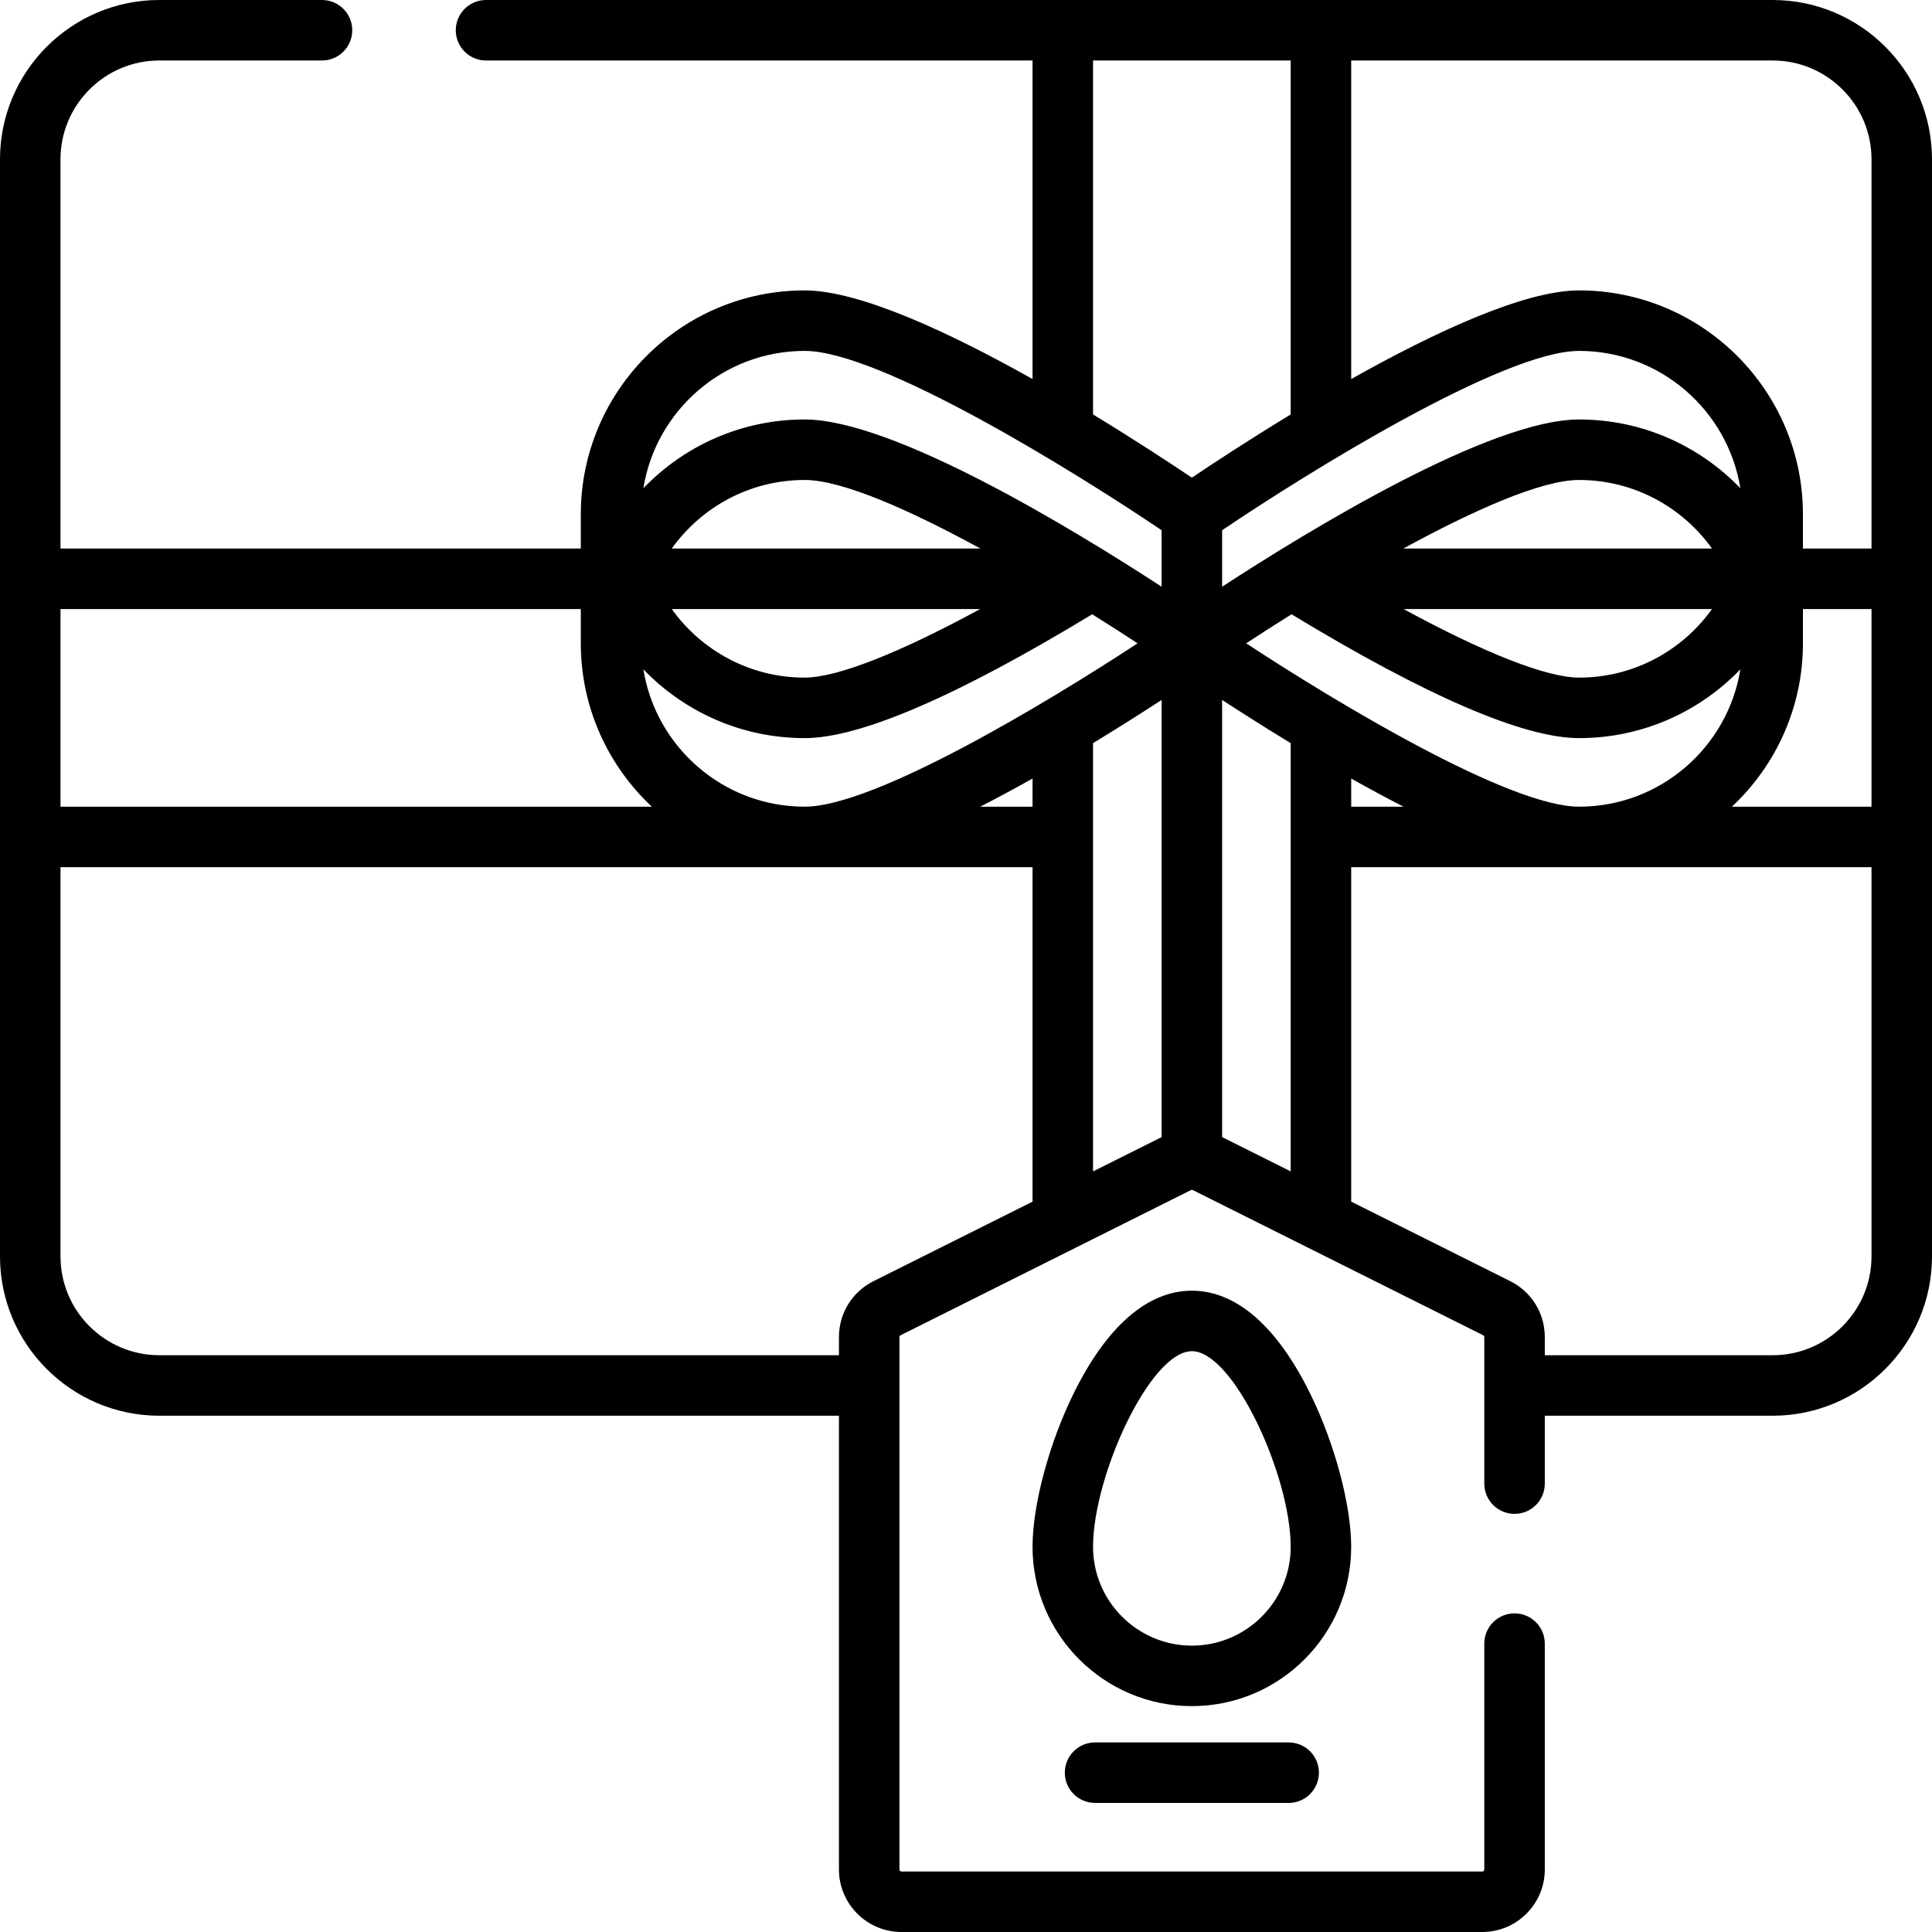 <?xml version="1.0" encoding="iso-8859-1"?>
<!-- Uploaded to: SVG Repo, www.svgrepo.com, Generator: SVG Repo Mixer Tools -->
<svg fill="#000000" height="800px" width="800px" version="1.1" id="Layer_1" xmlns="http://www.w3.org/2000/svg" xmlns:xlink="http://www.w3.org/1999/xlink" 
	 viewBox="0 0 512 512" xml:space="preserve">
<g>
	<g>
		<path d="M469.779,0H350.063h-68.409H128.802c-4.427,0-8.017,3.588-8.017,8.017c0,4.428,3.589,8.017,8.017,8.017h144.835v84.421
			c-21.687-12.19-45.745-23.494-60.393-23.494c-32.711,0-59.324,26.612-59.324,59.324v9.086H16.033V42.221
			c0-14.441,11.748-26.188,26.188-26.188h43.112c4.427,0,8.017-3.588,8.017-8.017C93.35,3.588,89.76,0,85.333,0H42.221
			C18.941,0,0,18.941,0,42.221v111.165v68.409V332.96c0,23.281,18.941,42.221,42.221,42.221H222.33v120.251
			c0,9.136,7.432,16.568,16.568,16.568h153.921c9.136,0,16.568-7.432,16.568-16.568v-59.858c0-4.428-3.589-8.017-8.017-8.017
			c-4.427,0-8.017,3.588-8.017,8.017v59.858c0,0.294-0.239,0.534-0.534,0.534H238.898c-0.295,0-0.534-0.241-0.534-0.534V354.338
			c0-0.203,0.113-0.387,0.295-0.478l76.96-38.48c0.151-0.075,0.328-0.075,0.478,0l76.96,38.48c0.183,0.091,0.296,0.275,0.296,0.478
			v38.836c0,4.428,3.589,8.017,8.017,8.017c4.427,0,8.017-3.588,8.017-8.017v-17.993h60.392c23.281,0,42.221-18.941,42.221-42.221
			V221.795v-68.409V42.221C512,18.941,493.059,0,469.779,0z M330.244,170.489c3.625-2.376,7.68-4.98,12.026-7.7
			c35.9,21.774,61.538,32.819,76.201,32.819c16.773,0,31.941-6.996,42.742-18.225c-3.311,20.606-21.218,36.396-42.742,36.396
			C400.114,213.779,355.022,186.734,330.244,170.489z M371.939,213.779h-13.859v-7.461
			C362.632,208.877,367.286,211.394,371.939,213.779z M371.894,145.37c18.395-10.029,36.509-18.171,46.578-18.171
			c14.509,0,27.365,7.183,35.223,18.171H371.894z M453.695,161.403c-7.858,10.988-20.714,18.171-35.223,18.171
			c-8.552,0-24.991-6.481-46.513-18.171H453.695z M418.472,111.165c-23.527,0-71.345,29.168-94.597,44.32v-14.967
			c22.501-15.199,74.531-47.524,94.597-47.524c21.524,0,39.43,15.79,42.742,36.396C450.412,118.161,435.245,111.165,418.472,111.165
			z M259.757,161.403c-21.522,11.692-37.961,18.171-46.513,18.171c-14.509,0-27.365-7.183-35.223-18.171H259.757z M178.021,145.37
			c7.859-10.988,20.714-18.171,35.223-18.171c10.069,0,28.184,8.142,46.578,18.171H178.021z M213.244,195.608
			c14.663,0,40.302-11.045,76.201-32.819c4.347,2.72,8.403,5.323,12.026,7.7c-24.778,16.245-69.869,43.29-88.228,43.29
			c-21.524,0-39.43-15.79-42.742-36.396C181.304,188.612,196.471,195.608,213.244,195.608z M16.033,161.403h137.887v9.086
			c0,17.064,7.251,32.457,18.823,43.29H16.033V161.403z M273.637,318.446l-42.149,21.074c-5.649,2.825-9.158,8.503-9.158,14.818
			v4.81H42.221c-14.44,0-26.188-11.747-26.188-26.188V229.812h257.603V318.446z M273.637,213.779h-13.859
			c4.653-2.384,9.307-4.902,13.859-7.461V213.779z M307.841,301.344l-18.171,9.086V196.933c6.886-4.182,13.11-8.142,18.171-11.44
			V301.344z M307.841,155.484c-23.252-15.152-71.07-44.32-94.597-44.32c-16.773,0-31.941,6.996-42.742,18.225
			c3.311-20.606,21.218-36.396,42.742-36.396c20.066,0,72.096,32.326,94.597,47.524V155.484z M315.858,126.586
			c-5.538-3.726-14.99-9.946-26.188-16.746V16.033h52.376v93.806C330.848,116.64,321.396,122.86,315.858,126.586z M342.046,310.429
			l-18.171-9.086V185.493c5.061,3.298,11.285,7.259,18.171,11.44V310.429z M495.967,332.96c0,14.441-11.748,26.188-26.188,26.188
			h-60.392v-4.81c0-6.315-3.509-11.994-9.158-14.818l-42.149-21.074v-88.634h137.887V332.96z M495.967,213.779h-36.994
			c11.572-10.833,18.823-26.226,18.823-43.29v-9.086h18.171V213.779z M495.967,145.37h-18.171v-9.086
			c0-32.711-26.612-59.324-59.324-59.324c-14.647,0-38.706,11.305-60.392,23.494V16.033h111.699
			c14.44,0,26.188,11.747,26.188,26.188V145.37z"/>
	</g>
</g>
<g>
	<g>
		<path d="M347.24,369.373c-8.78-17.877-19.631-27.327-31.382-27.327s-22.602,9.45-31.382,27.327
			c-6.484,13.201-10.84,29.496-10.84,40.547c0,23.281,18.941,42.221,42.221,42.221s42.221-18.941,42.221-42.221
			C358.079,398.869,353.724,382.574,347.24,369.373z M315.858,436.109c-14.44,0-26.188-11.747-26.188-26.188
			c0-18.771,15.14-51.841,26.188-51.841s26.188,33.07,26.188,51.841C342.046,424.361,330.298,436.109,315.858,436.109z"/>
	</g>
</g>
<g>
	<g>
		<path d="M341.511,461.762h-51.307c-4.427,0-8.017,3.588-8.017,8.017c0,4.428,3.589,8.017,8.017,8.017h51.307
			c4.427,0,8.017-3.588,8.017-8.017C349.528,465.35,345.939,461.762,341.511,461.762z"/>
	</g>
</g>
</svg>